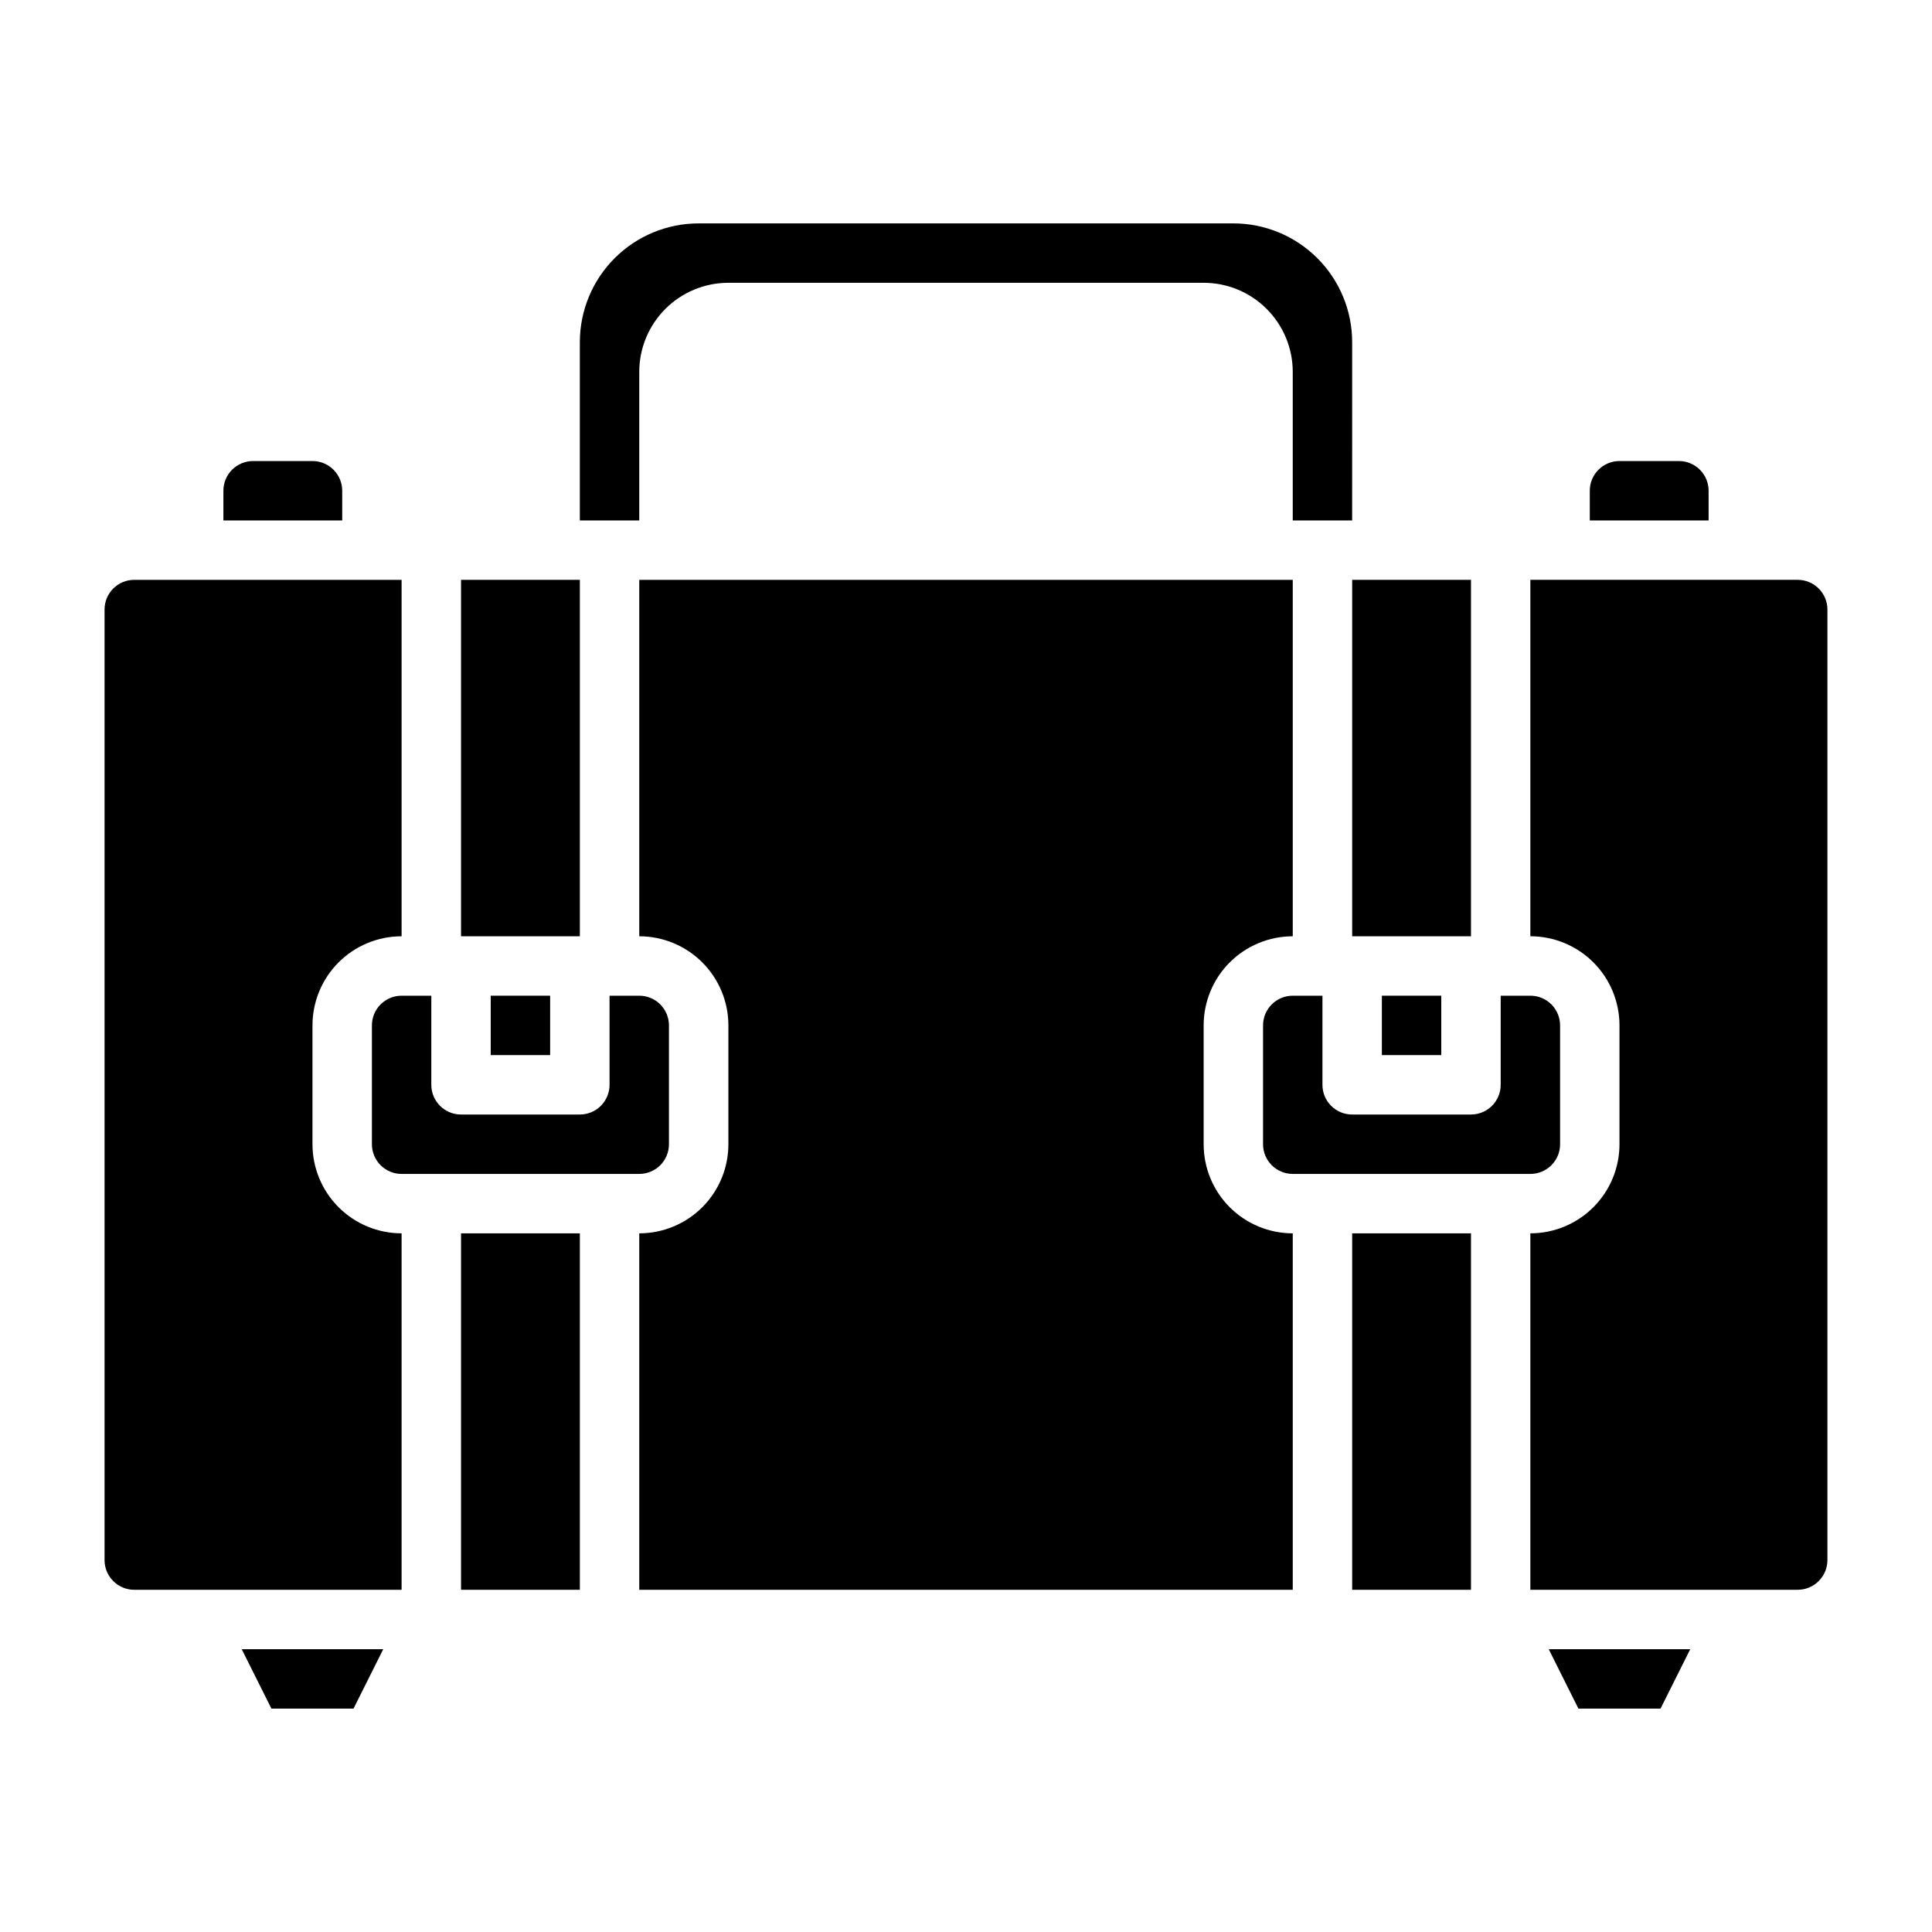 <?xml version="1.0" encoding="UTF-8"?>
<!-- Uploaded to: ICON Repo, www.iconrepo.com, Generator: ICON Repo Mixer Tools -->
<svg fill="#000000" width="800px" height="800px" version="1.1" viewBox="144 144 512 512" xmlns="http://www.w3.org/2000/svg">
 <g>
  <path d="m234.69 274.05c0-2.09-0.832-4.09-2.309-5.566-1.477-1.477-3.477-2.305-5.566-2.305h-15.742c-4.348 0-7.871 3.523-7.871 7.871v7.871h31.488z"/>
  <path d="m266.18 297.66h31.488v94.465h-31.488z"/>
  <path d="m274.05 407.87h15.742v15.742h-15.742z"/>
  <path d="m313.41 242.56c0-6.266 2.488-12.27 6.918-16.699 4.43-4.43 10.434-6.918 16.699-6.918h125.95c6.262 0 12.27 2.488 16.695 6.918 4.43 4.43 6.918 10.434 6.918 16.699v39.359h15.742l0.004-47.23c0-8.352-3.32-16.363-9.223-22.266-5.906-5.906-13.914-9.223-22.266-9.223h-141.7c-8.348 0-16.359 3.316-22.262 9.223-5.906 5.902-9.223 13.914-9.223 22.266v47.23h15.742z"/>
  <path d="m596.8 274.05c0-2.09-0.832-4.09-2.309-5.566-1.477-1.477-3.477-2.305-5.566-2.305h-15.742c-4.348 0-7.871 3.523-7.871 7.871v7.871h31.488z"/>
  <path d="m502.34 297.66h31.488v94.465h-31.488z"/>
  <path d="m510.21 407.87h15.742v15.742h-15.742z"/>
  <path d="m620.41 297.66h-70.848v94.461c6.266 0 12.27 2.488 16.699 6.918 4.43 4.43 6.918 10.438 6.918 16.699v31.488c0 6.262-2.488 12.27-6.918 16.699-4.43 4.43-10.434 6.918-16.699 6.918v94.465h70.848c2.09 0 4.09-0.832 5.566-2.309 1.477-1.477 2.309-3.477 2.309-5.566v-251.9c0-2.09-0.832-4.09-2.309-5.566-1.477-1.477-3.477-2.305-5.566-2.305z"/>
  <path d="m462.98 447.23v-31.488c0-6.262 2.484-12.27 6.914-16.699 4.43-4.43 10.438-6.918 16.699-6.918v-94.461h-173.18v94.461c6.262 0 12.27 2.488 16.699 6.918 4.43 4.43 6.918 10.438 6.918 16.699v31.488c0 6.262-2.488 12.27-6.918 16.699-4.43 4.43-10.438 6.918-16.699 6.918v94.465h173.18v-94.465c-6.262 0-12.27-2.488-16.699-6.918-4.43-4.43-6.914-10.438-6.914-16.699z"/>
  <path d="m557.44 447.23v-31.488c0-2.086-0.828-4.09-2.305-5.566-1.477-1.477-3.477-2.305-5.566-2.305h-7.871v23.617c0 2.086-0.828 4.09-2.305 5.566-1.477 1.473-3.481 2.305-5.566 2.305h-31.488c-4.348 0-7.875-3.523-7.875-7.871v-23.617h-7.871c-4.348 0-7.871 3.523-7.871 7.871v31.488c0 2.09 0.828 4.09 2.305 5.566 1.477 1.477 3.481 2.305 5.566 2.305h62.977c2.09 0 4.09-0.828 5.566-2.305 1.477-1.477 2.305-3.477 2.305-5.566z"/>
  <path d="m502.34 470.85h31.488v94.465h-31.488z"/>
  <path d="m562.3 596.8h21.758l7.871-15.746h-37.5z"/>
  <path d="m215.93 596.8h21.758l7.875-15.746h-37.504z"/>
  <path d="m226.81 447.23v-31.488c0-6.262 2.488-12.27 6.918-16.699 4.43-4.43 10.438-6.918 16.699-6.918v-94.461h-70.848c-4.348 0-7.871 3.523-7.871 7.871v251.9c0 2.09 0.828 4.09 2.305 5.566 1.477 1.477 3.477 2.309 5.566 2.309h70.848v-94.465c-6.262 0-12.27-2.488-16.699-6.918-4.43-4.43-6.918-10.438-6.918-16.699z"/>
  <path d="m266.18 470.85h31.488v94.465h-31.488z"/>
  <path d="m321.28 447.23v-31.488c0-2.086-0.828-4.09-2.305-5.566-1.477-1.477-3.481-2.305-5.566-2.305h-7.871v23.617c0 2.086-0.832 4.09-2.305 5.566-1.477 1.473-3.481 2.305-5.566 2.305h-31.488c-4.348 0-7.875-3.523-7.875-7.871v-23.617h-7.871c-4.348 0-7.871 3.523-7.871 7.871v31.488c0 2.09 0.828 4.09 2.305 5.566 1.477 1.477 3.481 2.305 5.566 2.305h62.977c2.086 0 4.09-0.828 5.566-2.305 1.477-1.477 2.305-3.477 2.305-5.566z"/>
 </g>
</svg>